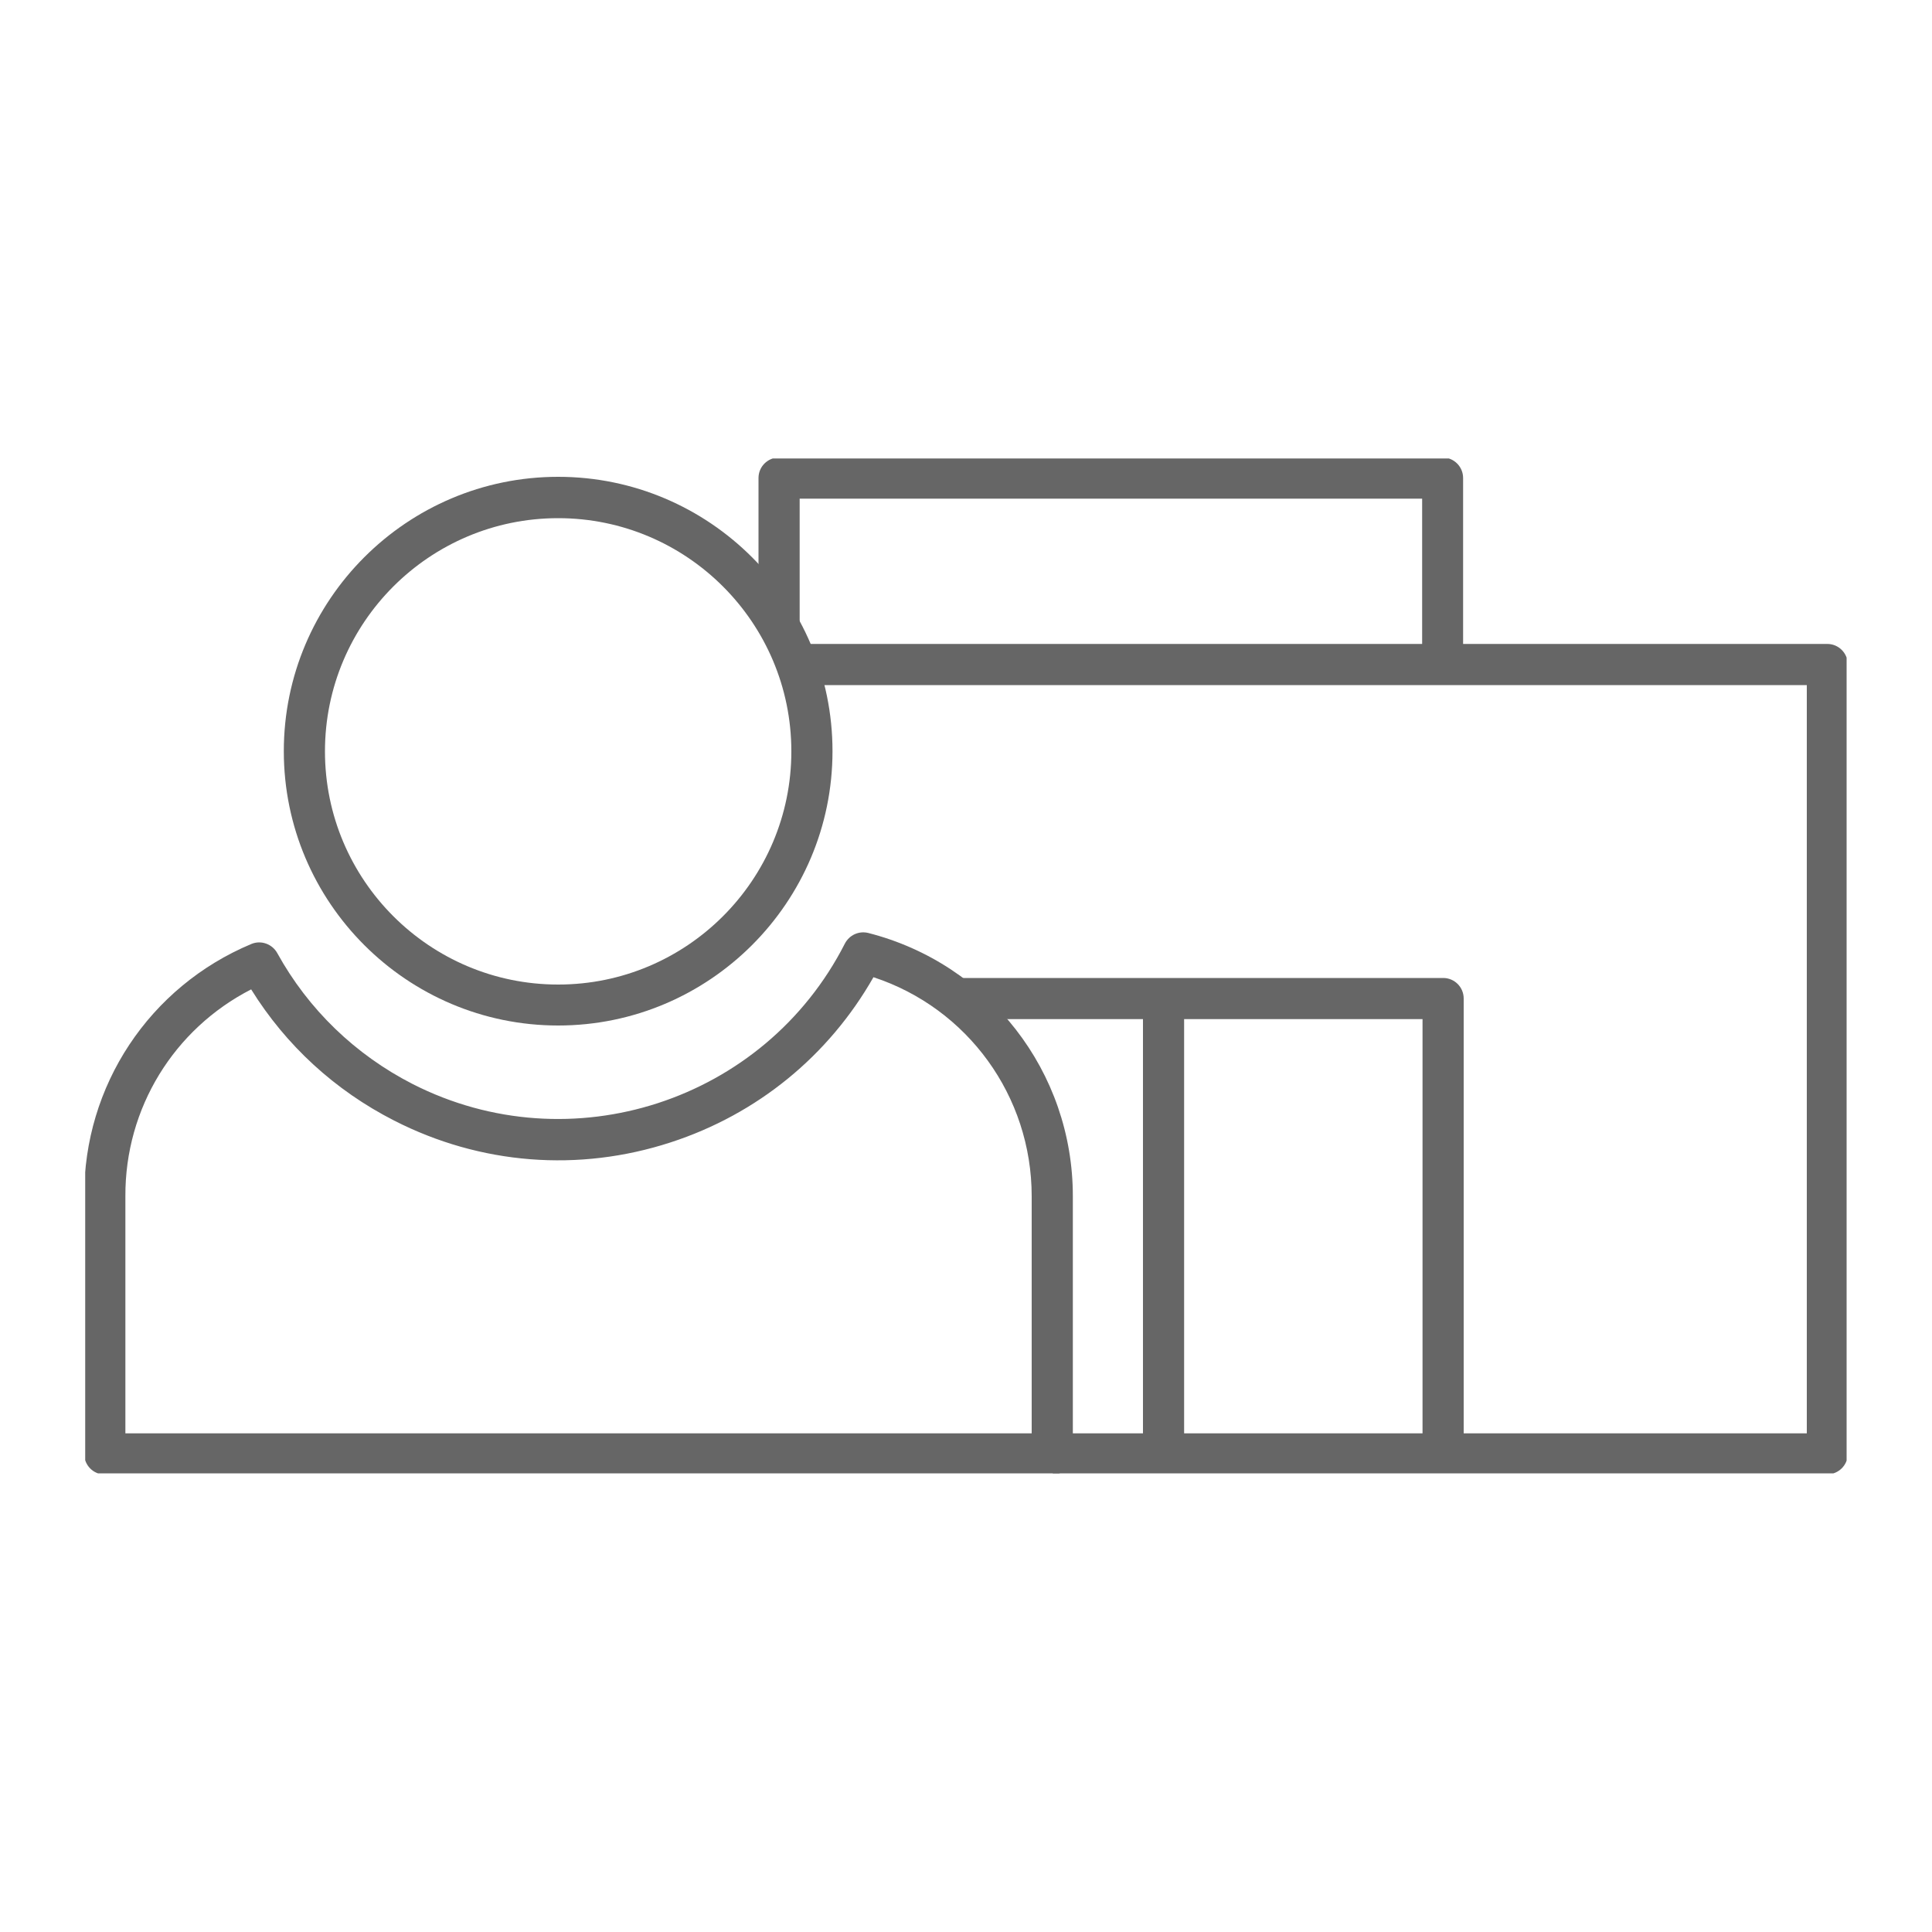 <?xml version="1.0" encoding="UTF-8"?>
<svg id="Icon" xmlns="http://www.w3.org/2000/svg" xmlns:xlink="http://www.w3.org/1999/xlink" viewBox="0 0 100 100">
  <defs>
    <style>
      .cls-1 {
        fill: none;
      }

      .cls-2 {
        fill: #666;
      }

      .cls-3 {
        clip-path: url(#clippath);
      }
    </style>
    <clipPath id="clippath">
      <rect class="cls-1" x="4.41" y="23.73" width="91.17" height="52.53"/>
    </clipPath>
  </defs>
  <g class="cls-3">
    <g id="Groupe_4240" data-name="Groupe 4240">
      <path class="cls-2" d="M28.89,53.08c-7.83,0-14.2-6.37-14.2-14.2s6.37-14.2,14.2-14.2,14.2,6.37,14.2,14.2-6.37,14.2-14.2,14.2ZM28.89,26.82c-6.66,0-12.07,5.41-12.07,12.07s5.41,12.07,12.07,12.07,12.07-5.41,12.07-12.07-5.41-12.07-12.07-12.07Z"/>
      <path class="cls-2" d="M54.47,76.32H5.42c-.59,0-1.06-.48-1.06-1.06v-13.34c-.03-5.72,3.37-10.85,8.65-13.06.5-.21,1.08,0,1.34.47,1.61,2.92,4.04,5.26,7.01,6.78,8.17,4.16,18.21.9,22.37-7.27.23-.44.72-.67,1.21-.55,6.24,1.59,10.6,7.19,10.59,13.64v13.33c0,.59-.48,1.06-1.06,1.06ZM6.49,74.19h46.91v-12.27c0-5.19-3.32-9.74-8.19-11.34-2.32,4.07-6.01,7.09-10.5,8.55-4.76,1.55-9.85,1.15-14.31-1.13-3.06-1.56-5.6-3.89-7.4-6.79-4,2.05-6.53,6.15-6.51,10.7v12.28Z"/>
      <path class="cls-2" d="M94.58,76.32h-40.09v-2.13h39.03v-38.73h-51.69v-2.13h52.75c.59,0,1.06.48,1.06,1.06v40.86c0,.59-.48,1.06-1.06,1.06Z"/>
      <path class="cls-2" d="M75.74,34.85h-2.13v-9.04h-32.22v6.51h-2.13v-7.58c0-.59.48-1.06,1.06-1.06h34.35c.59,0,1.06.48,1.06,1.06v10.1Z"/>
      <path class="cls-2" d="M75.76,74.2h-2.13v-21.45h-24.14v-2.13h25.21c.59,0,1.06.48,1.06,1.06v22.52Z"/>
      <rect class="cls-2" x="59.16" y="51.58" width="2.13" height="23.46"/>
    </g>
  </g>
</svg>

